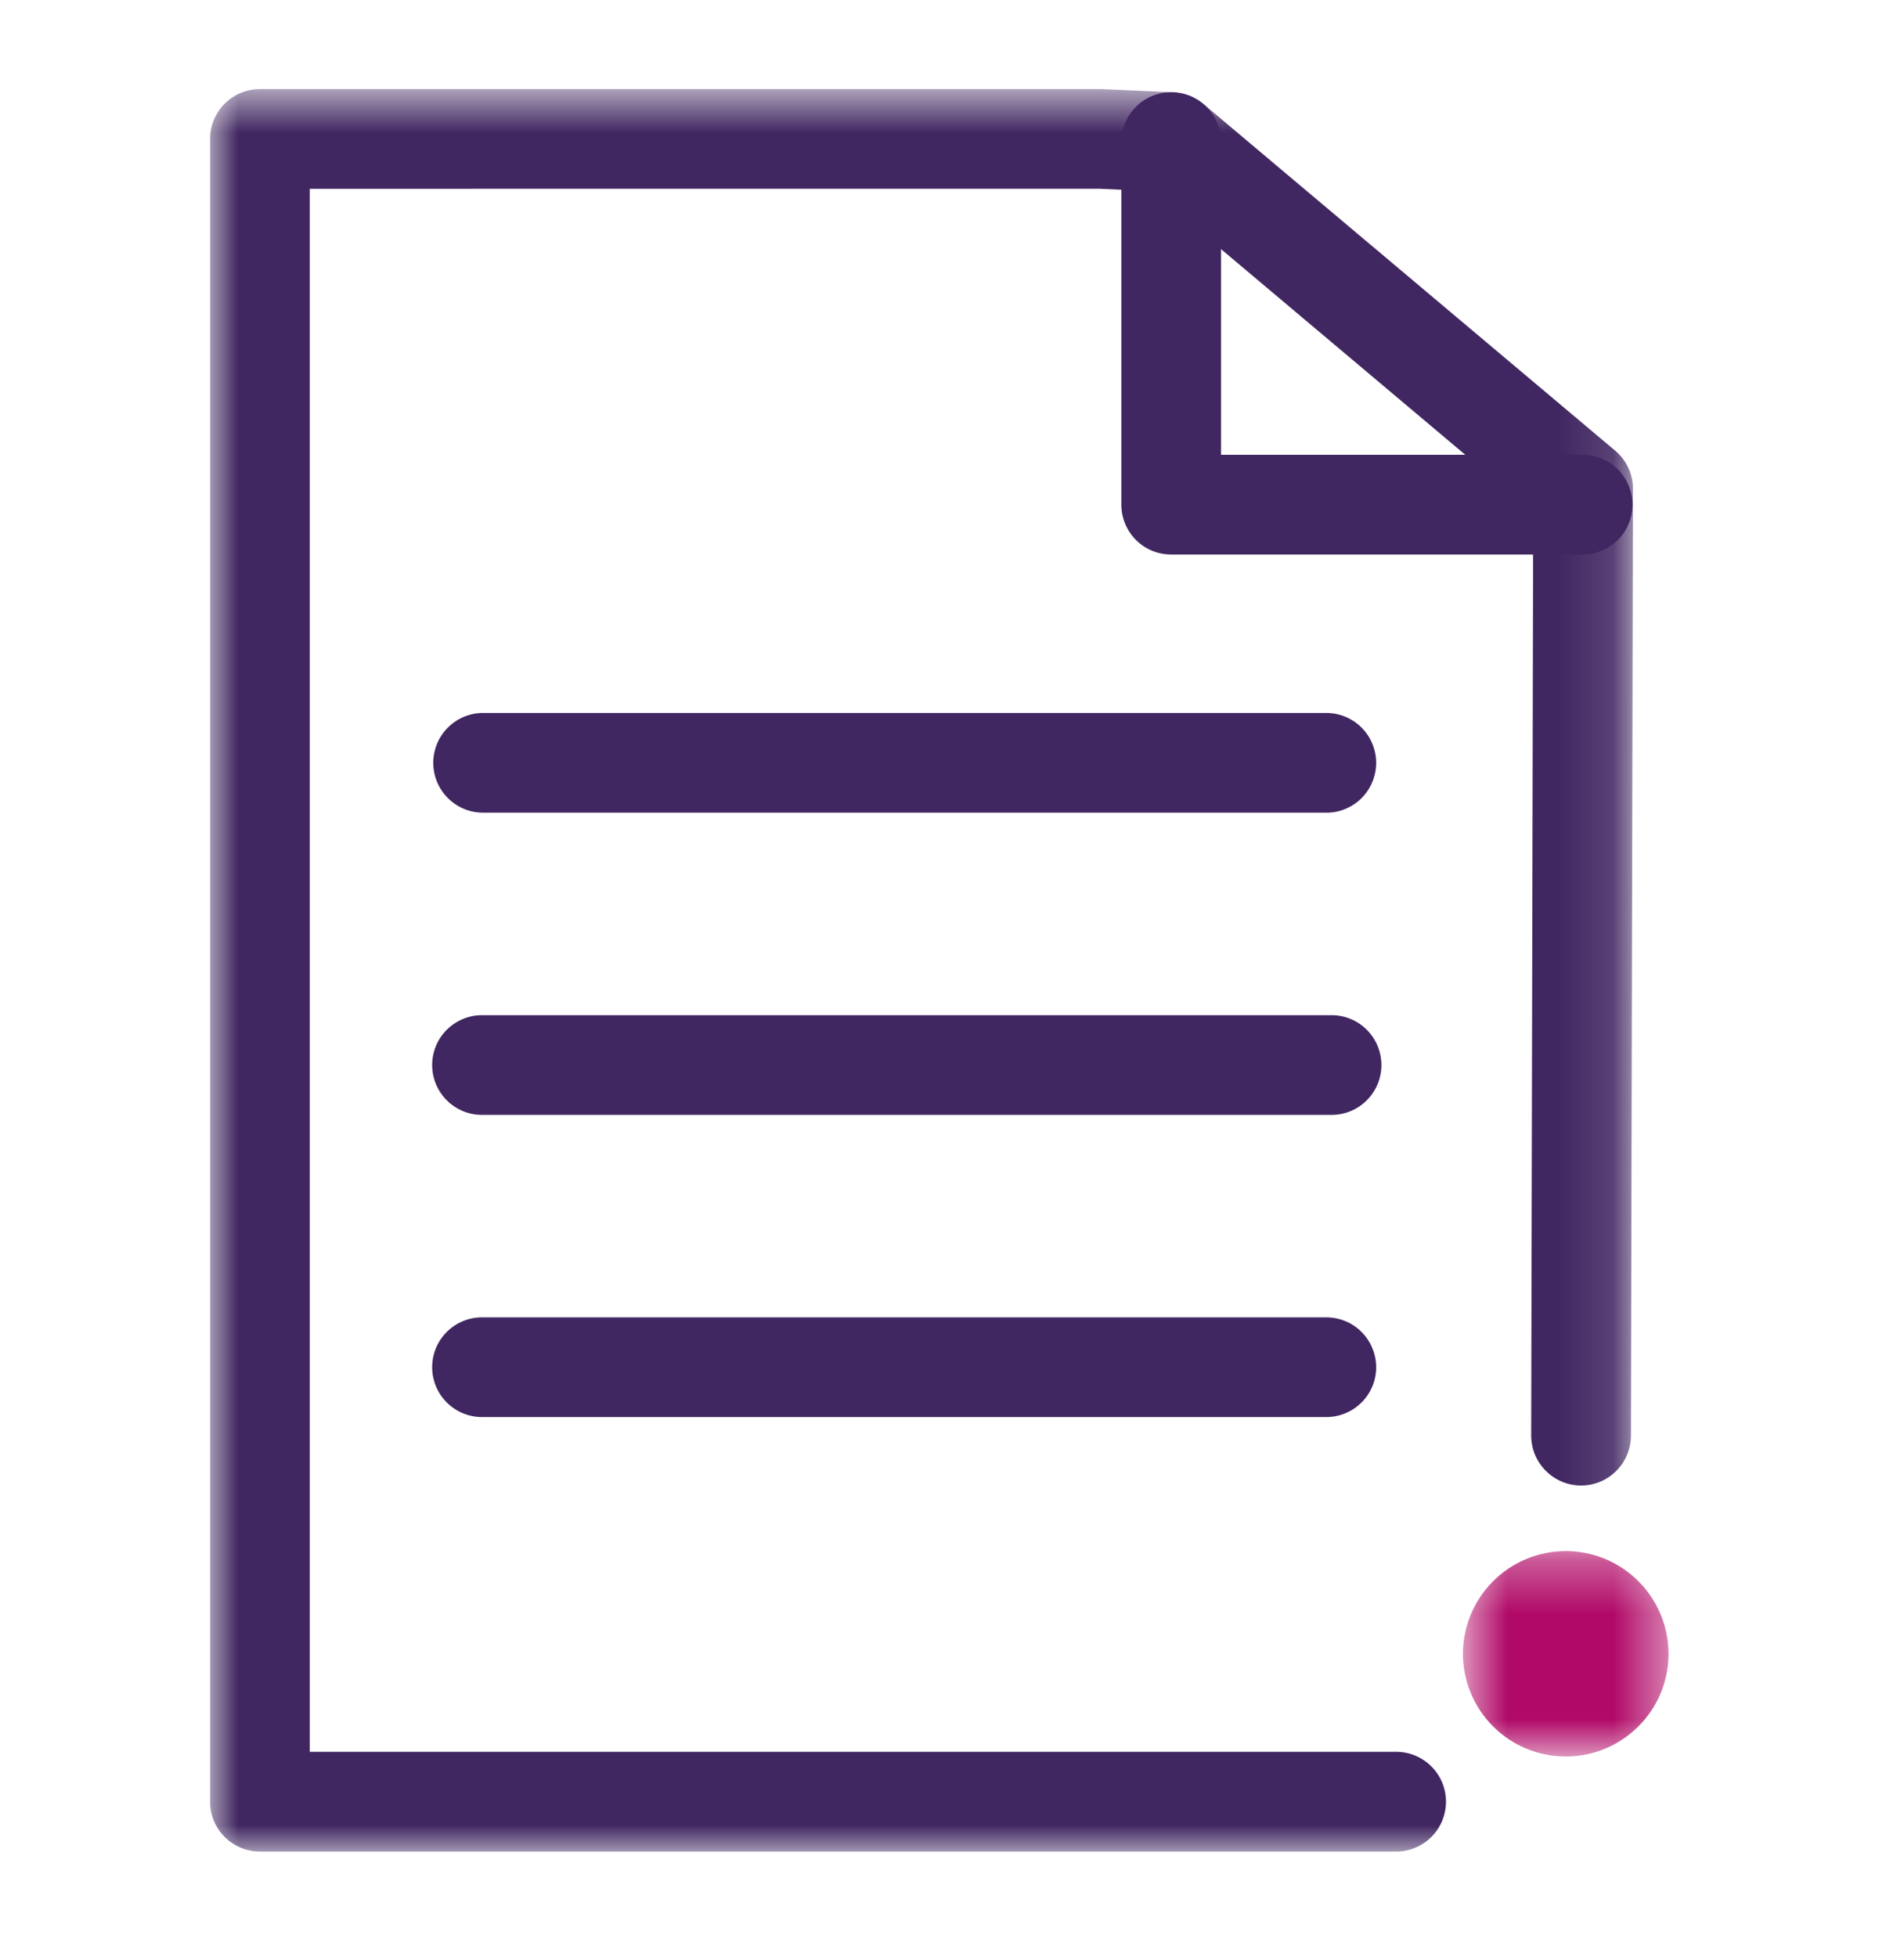 <svg width="36" height="37" viewBox="0 0 36 37" fill="none" xmlns="http://www.w3.org/2000/svg">
<g clip-path="url(#clip0_11138_125893)">
<path fill-rule="evenodd" clip-rule="evenodd" d="M-2094.07 -156.129H613.3V2524.53H-2094.07V-156.129Z" stroke="#B10967" stroke-width="11"/>
<mask id="mask0_11138_125893" style="mask-type:alpha" maskUnits="userSpaceOnUse" x="27" y="29" width="5" height="5">
<path d="M27.66 29.32H31.548V33.204H27.66V29.32Z" fill="white"/>
</mask>
<g mask="url(#mask0_11138_125893)">
<path fill-rule="evenodd" clip-rule="evenodd" d="M29.605 29.32C29.09 29.321 28.596 29.525 28.232 29.889C27.867 30.253 27.662 30.747 27.66 31.262C27.661 31.777 27.867 32.271 28.231 32.635C28.596 32.999 29.09 33.204 29.605 33.204C30.676 33.204 31.548 32.333 31.548 31.262C31.547 30.747 31.342 30.254 30.978 29.89C30.614 29.526 30.12 29.321 29.605 29.32" fill="#B10967"/>
</g>
<path fill-rule="evenodd" clip-rule="evenodd" d="M25.077 15.362H9.113C8.867 15.357 8.633 15.255 8.461 15.079C8.288 14.903 8.192 14.666 8.192 14.42C8.192 14.174 8.288 13.937 8.461 13.761C8.633 13.585 8.867 13.483 9.113 13.477H25.077C25.201 13.477 25.324 13.502 25.438 13.549C25.553 13.597 25.657 13.666 25.744 13.754C25.831 13.841 25.901 13.945 25.948 14.06C25.995 14.174 26.02 14.297 26.02 14.421C26.02 14.544 25.995 14.667 25.948 14.781C25.901 14.896 25.831 15 25.744 15.087C25.657 15.175 25.552 15.244 25.438 15.291C25.324 15.339 25.201 15.363 25.077 15.363V15.362ZM25.177 21.075H9.113C8.863 21.075 8.624 20.976 8.447 20.799C8.27 20.622 8.171 20.383 8.171 20.133C8.171 19.883 8.27 19.643 8.447 19.466C8.624 19.29 8.863 19.19 9.113 19.19H25.177C25.427 19.19 25.667 19.29 25.843 19.466C26.02 19.643 26.119 19.883 26.119 20.133C26.119 20.383 26.02 20.622 25.843 20.799C25.667 20.976 25.427 21.075 25.177 21.075V21.075ZM25.077 26.787H9.113C8.863 26.787 8.624 26.688 8.447 26.511C8.27 26.334 8.171 26.095 8.171 25.845C8.171 25.595 8.27 25.355 8.447 25.178C8.624 25.002 8.863 24.902 9.113 24.902H25.077C25.201 24.902 25.324 24.927 25.438 24.974C25.553 25.021 25.657 25.091 25.744 25.179C25.831 25.266 25.901 25.37 25.948 25.485C25.995 25.599 26.02 25.722 26.02 25.846C26.02 26.365 25.598 26.787 25.077 26.787" fill="#412761"/>
<mask id="mask1_11138_125893" style="mask-type:alpha" maskUnits="userSpaceOnUse" x="3" y="1" width="28" height="34">
<path d="M3.972 1.684H30.875V35H3.972V1.684Z" fill="white"/>
</mask>
<g mask="url(#mask1_11138_125893)">
<path fill-rule="evenodd" clip-rule="evenodd" d="M26.398 35H4.914C4.79 35 4.668 34.975 4.553 34.928C4.439 34.881 4.335 34.811 4.247 34.724C4.16 34.636 4.091 34.532 4.043 34.418C3.996 34.303 3.972 34.181 3.972 34.057V2.626C3.972 2.376 4.071 2.136 4.248 1.96C4.424 1.783 4.664 1.684 4.914 1.684H20.822L22.187 1.744C22.394 1.754 22.593 1.832 22.751 1.964L30.54 8.52C30.753 8.699 30.876 8.965 30.875 9.242L30.837 27.14C30.836 27.39 30.737 27.629 30.56 27.805C30.383 27.982 30.144 28.081 29.894 28.081H29.892C29.642 28.08 29.403 27.98 29.227 27.803C29.05 27.626 28.951 27.386 28.951 27.137L28.989 9.678L21.783 3.612L20.78 3.568L5.857 3.569V33.115H26.398C26.648 33.115 26.887 33.214 27.064 33.391C27.241 33.568 27.34 33.807 27.34 34.057C27.34 34.307 27.241 34.547 27.064 34.724C26.887 34.901 26.648 35 26.398 35" fill="#412761"/>
</g>
<path fill-rule="evenodd" clip-rule="evenodd" d="M29.923 10.482H22.144C22.02 10.482 21.898 10.458 21.784 10.411C21.669 10.364 21.565 10.294 21.478 10.207C21.39 10.119 21.321 10.015 21.274 9.901C21.226 9.787 21.202 9.664 21.202 9.541V2.685C21.202 2.435 21.301 2.196 21.478 2.019C21.655 1.842 21.894 1.743 22.144 1.743C22.394 1.743 22.634 1.842 22.811 2.019C22.987 2.196 23.087 2.435 23.087 2.685V8.597H29.923C30.173 8.597 30.413 8.697 30.59 8.873C30.767 9.05 30.866 9.29 30.866 9.54C30.866 9.79 30.767 10.03 30.59 10.206C30.413 10.383 30.173 10.482 29.923 10.482Z" fill="#412761"/>
</g>
<defs>
<clipPath id="clip0_11138_125893">
<rect width="36" height="36" fill="white" transform="translate(0 0.071)"/>
</clipPath>
</defs>
</svg>
